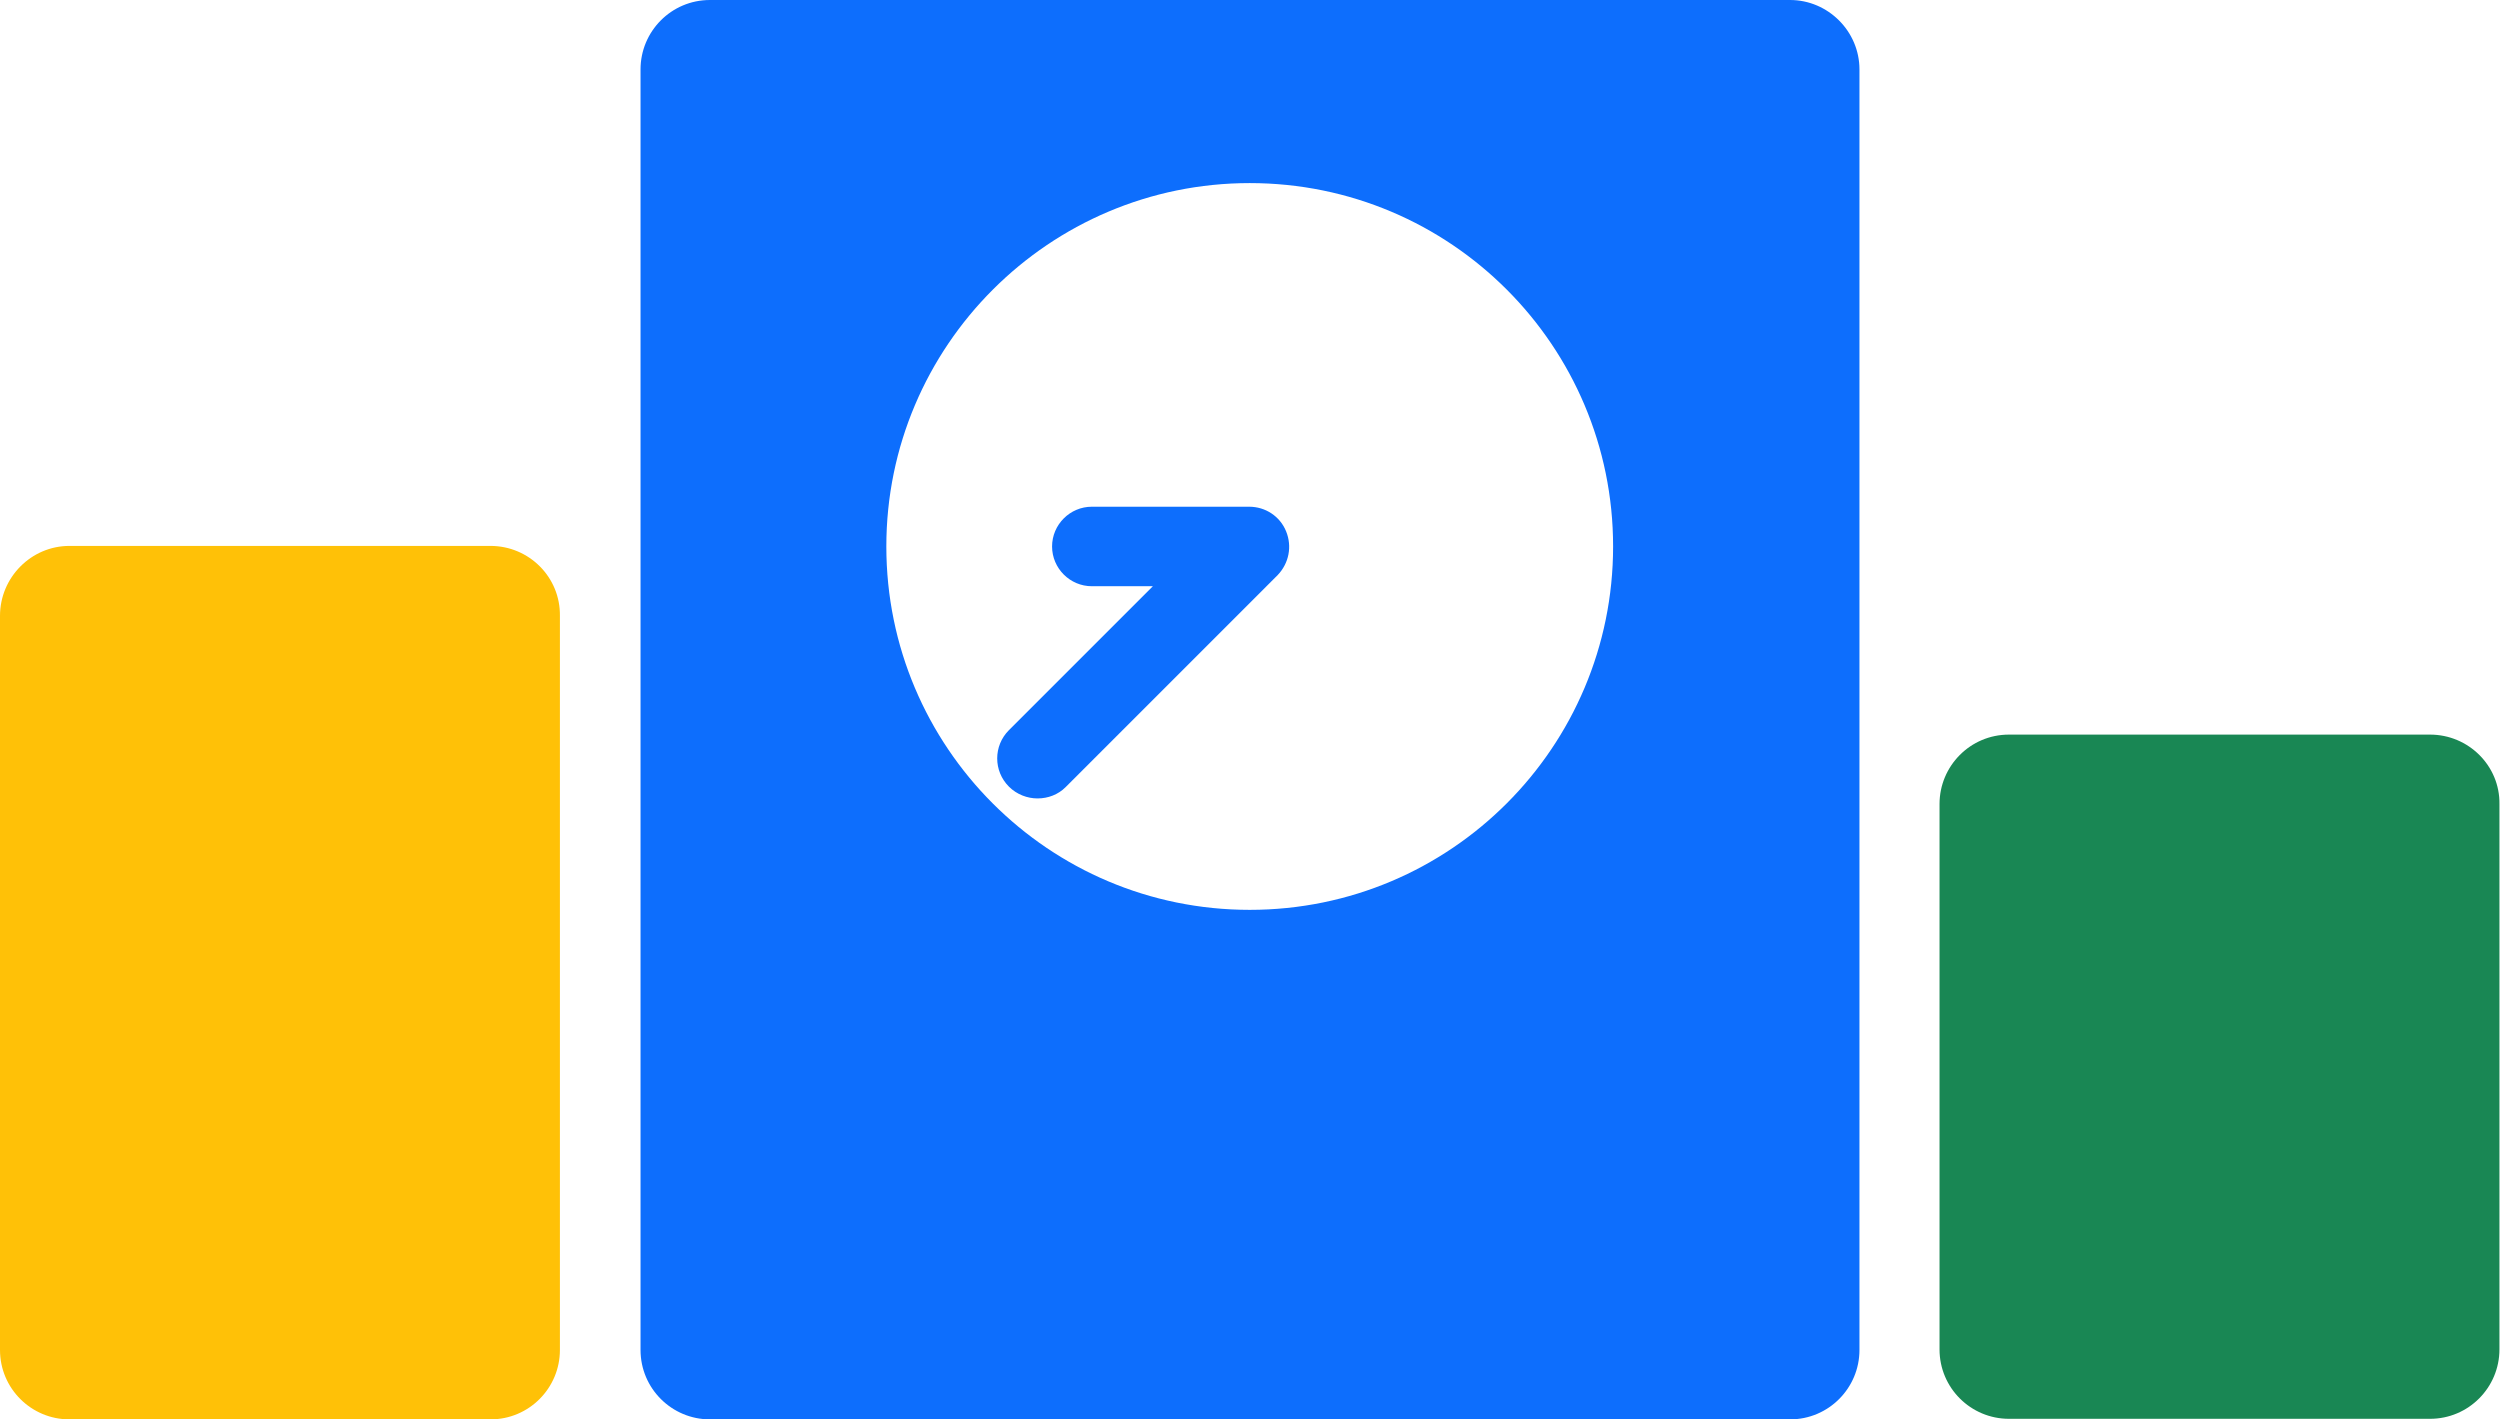 <?xml version="1.0" encoding="utf-8"?>
<!-- Generator: Adobe Illustrator 26.0.2, SVG Export Plug-In . SVG Version: 6.00 Build 0)  -->
<svg version="1.1" id="Ebene_1" xmlns="http://www.w3.org/2000/svg" xmlns:xlink="http://www.w3.org/1999/xlink" x="0px" y="0px"
	 viewBox="0 0 446.5 253.5" style="enable-background:new 0 0 446.5 253.5;" xml:space="preserve">
<style type="text/css">
	.st0{fill:#198754;}
	.st1{fill:#0D6EFD;}
	.st2{fill:#FFC107;}
</style>
<g>
	<path class="st0" d="M434,131.2h-75.2c-6.9,0-12.4,5.6-12.4,12.4v97.4c0,6.9,5.6,12.4,12.4,12.4H434c6.9,0,12.4-5.6,12.4-12.4
		v-97.4C446.5,136.8,440.9,131.2,434,131.2z"/>
	<path class="st1" d="M319.7,0H126.8c-6.9,0-12.4,5.6-12.4,12.4v228.7c0,6.9,5.6,12.4,12.4,12.4h192.9c6.9,0,12.4-5.6,12.4-12.4
		V12.4C332.1,5.6,326.5,0,319.7,0z M223.2,162.5c-35.9,0-64.9-29.1-64.9-64.9s29.1-64.9,64.9-64.9c35.9,0,64.9,29.1,64.9,64.9
		S259.1,162.5,223.2,162.5z"/>
	<g>
		<path class="st1" d="M185.3,142.6c-1.8,0-3.7-0.7-5.1-2.1c-2.8-2.8-2.8-7.3,0-10.1l25.7-25.7h-10.9c-3.9,0-7.1-3.2-7.1-7.1
			s3.2-7.1,7.1-7.1h28.1c2.9,0,5.5,1.7,6.6,4.4c1.1,2.7,0.5,5.7-1.5,7.8l-37.9,37.9C189,141.9,187.2,142.6,185.3,142.6z"/>
	</g>
	<path class="st2" d="M87.6,97.5H12.4C5.6,97.5,0,103.1,0,110v131.1c0,6.9,5.6,12.4,12.4,12.4h75.2c6.9,0,12.4-5.6,12.4-12.4V110
		C100.1,103.1,94.5,97.5,87.6,97.5z"/>
</g>
</svg>
